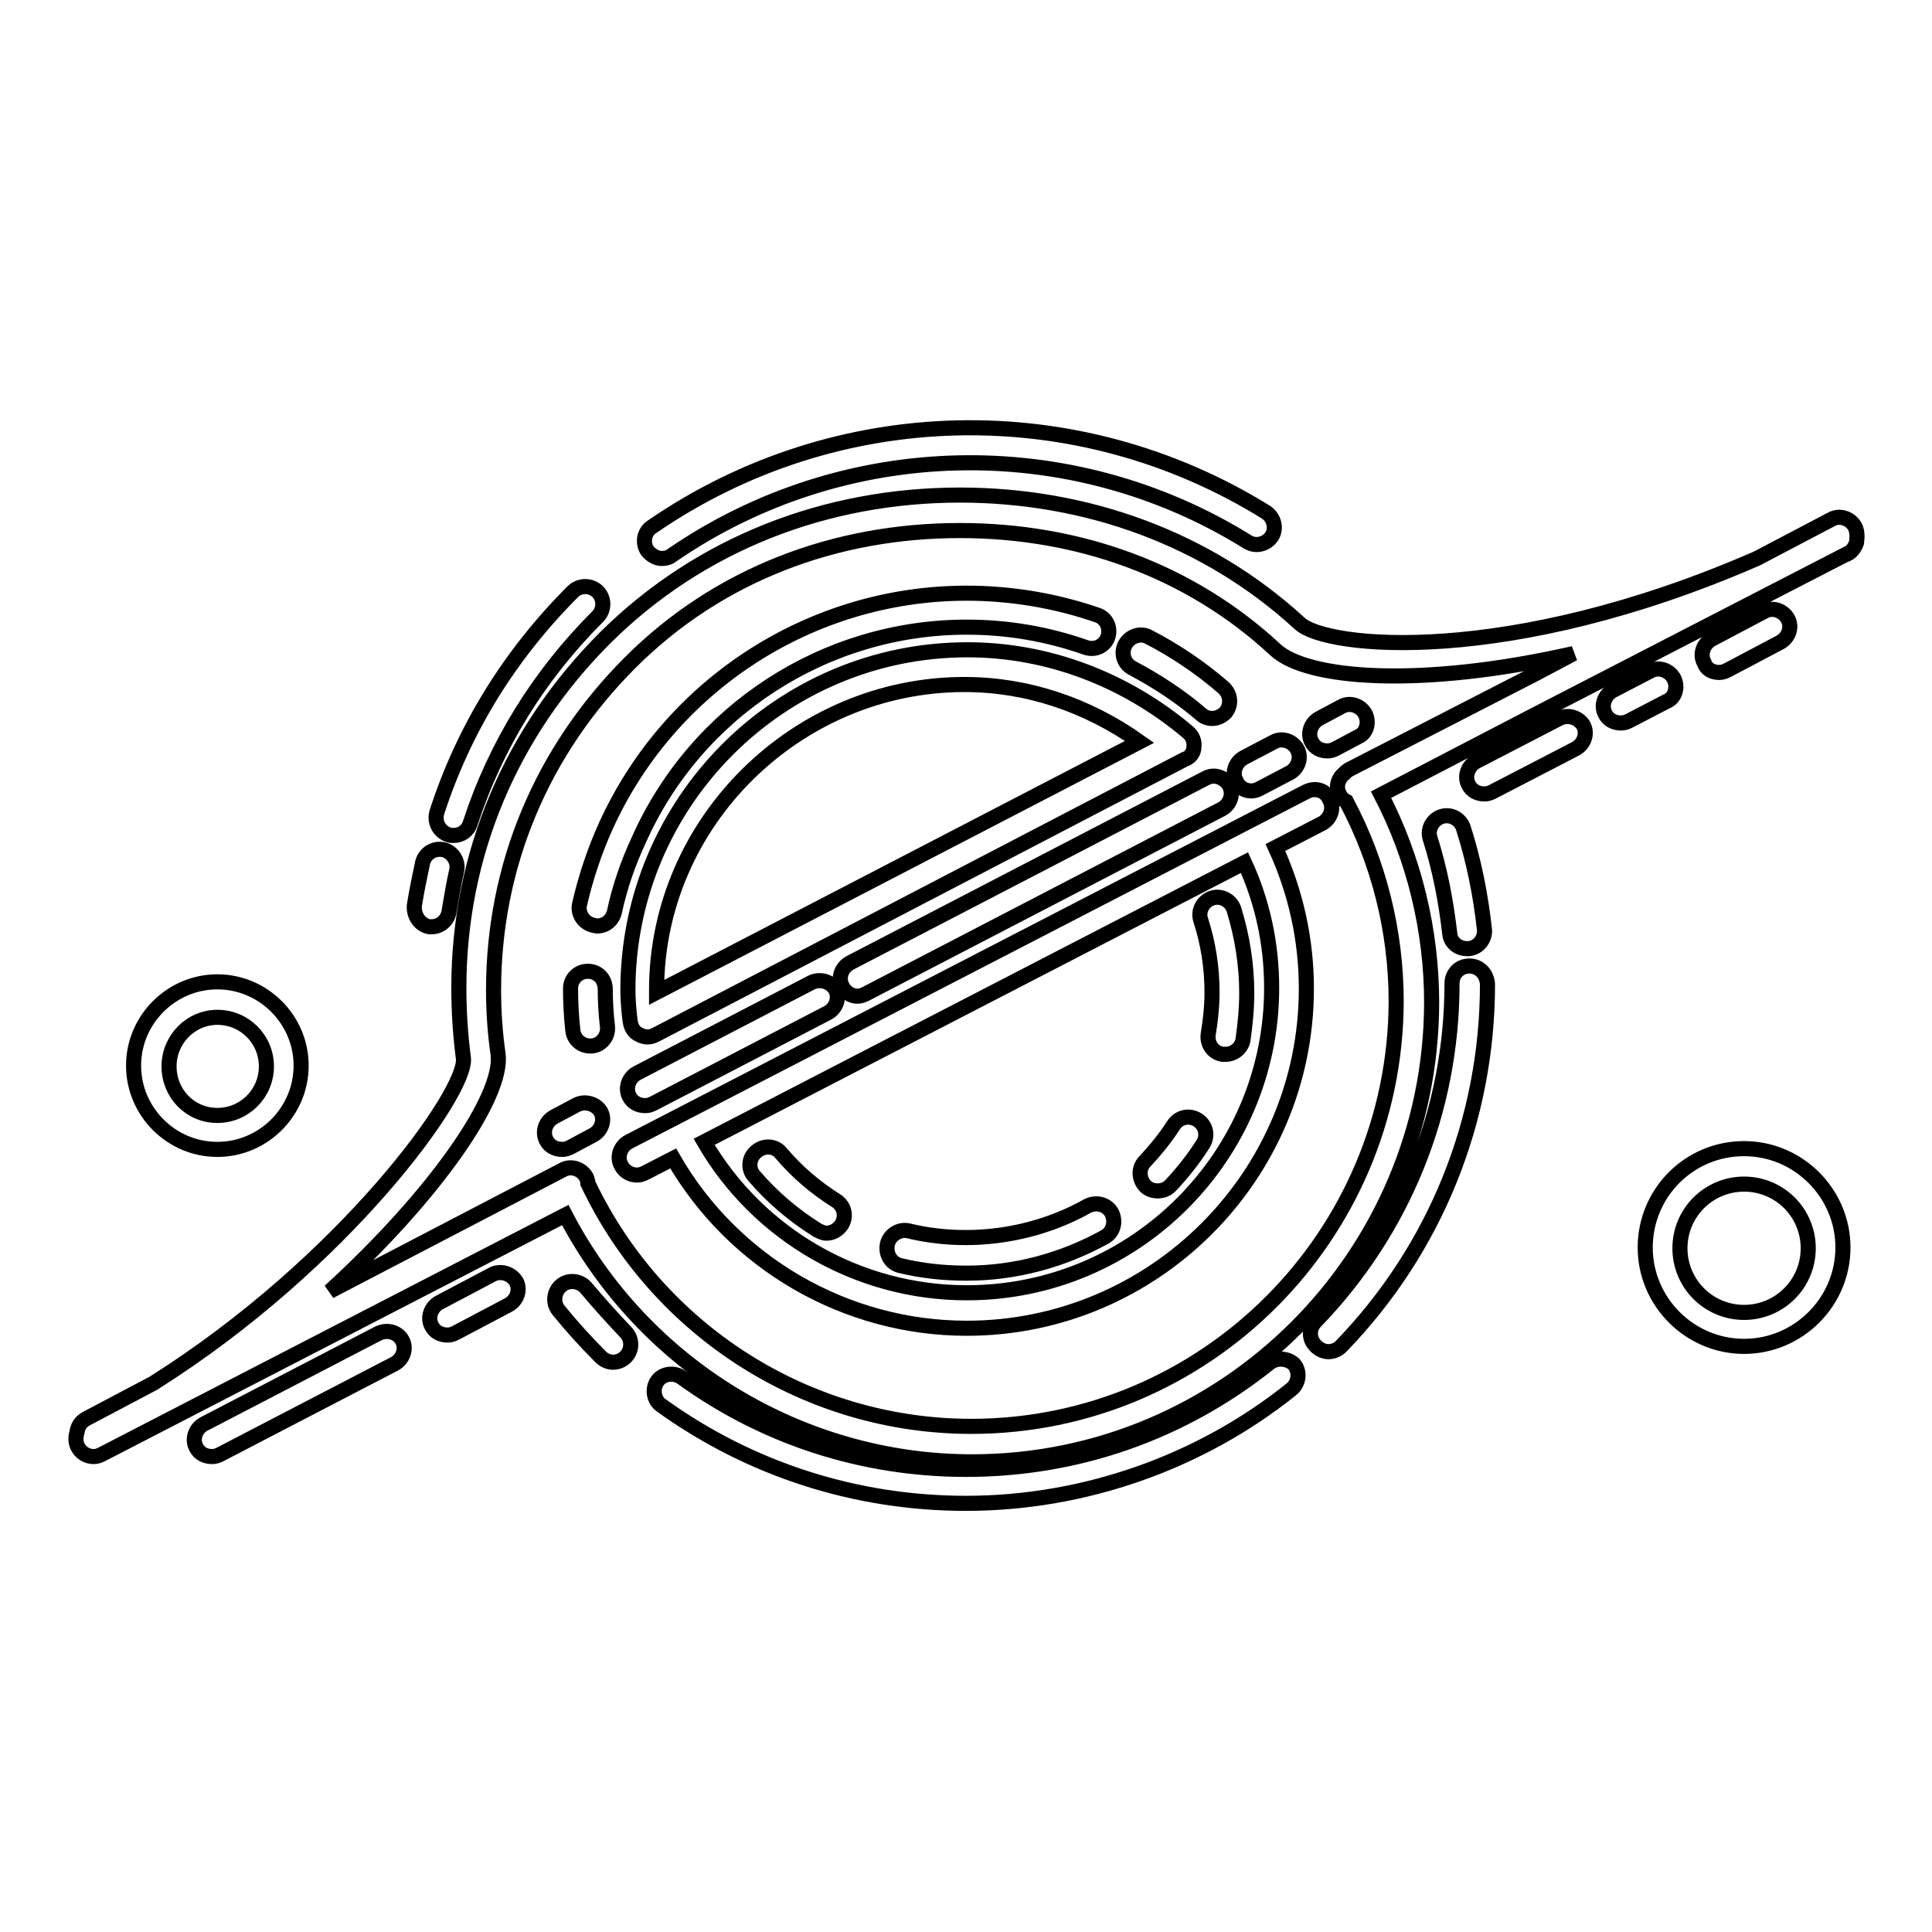 <?xml version="1.0" encoding="utf-8"?>
<!-- Svg Vector Icons : http://www.onlinewebfonts.com/icon -->
<!DOCTYPE svg PUBLIC "-//W3C//DTD SVG 1.1//EN" "http://www.w3.org/Graphics/SVG/1.1/DTD/svg11.dtd">
<svg version="1.1" xmlns="http://www.w3.org/2000/svg" xmlns:xlink="http://www.w3.org/1999/xlink" x="0px" y="0px" viewBox="0 0 256 256" enable-background="new 0 0 256 256" xml:space="preserve">
<g> <path stroke-width="2" fill-opacity="0" stroke="#000000"  d="M28.8,152.3c6.1,0,11.1-5,11.1-11.1c0-6.1-5-11.1-11.1-11.1c-6.1,0-11.1,5-11.1,11.1 C17.7,147.3,22.7,152.3,28.8,152.3z M28.8,134.8c3.6,0,6.5,2.9,6.5,6.5s-2.9,6.5-6.5,6.5c-3.6,0-6.4-2.9-6.4-6.5 C22.4,137.7,25.3,134.8,28.8,134.8z M231.1,152.2c-7.3,0-13.1,5.9-13.1,13.1c0,7.2,5.9,13.1,13.1,13.1c7.2,0,13.1-5.9,13.1-13.1 C244.2,158.1,238.3,152.2,231.1,152.2z M231.1,173.9c-4.7,0-8.5-3.8-8.5-8.5c0-4.7,3.8-8.5,8.5-8.5c4.7,0,8.5,3.8,8.5,8.5 C239.6,170.1,235.8,173.9,231.1,173.9z M56.9,122.8c0.1,0,0.2,0,0.3,0c1.1,0,2.1-0.8,2.3-2c0.3-1.8,0.6-3.6,1-5.4 c0.3-1.2-0.5-2.5-1.7-2.8c-1.3-0.3-2.5,0.5-2.8,1.7c-0.4,1.9-0.8,3.8-1.1,5.7C54.8,121.4,55.7,122.6,56.9,122.8z M59.4,110.6 c0.2,0.1,0.5,0.1,0.7,0.1c1,0,1.9-0.6,2.2-1.6c3.4-10.4,9.1-19.6,16.9-27.4c0.9-0.9,0.9-2.4,0-3.3c-0.9-0.9-2.4-0.9-3.3,0 c-8.3,8.3-14.4,18.1-18,29.2C57.5,108.9,58.2,110.2,59.4,110.6z M87.7,74c0.5,0,0.9-0.1,1.3-0.4c22.8-15.7,52.8-16.4,76.3-1.8 c1.1,0.7,2.5,0.3,3.2-0.7c0.7-1.1,0.3-2.5-0.7-3.2c-25.1-15.6-57-14.9-81.4,1.9c-1.1,0.7-1.3,2.2-0.6,3.2C86.3,73.6,87,74,87.7,74z  M77.7,170.7c-0.8-1-2.3-1.2-3.3-0.4c-1,0.8-1.2,2.3-0.4,3.3c1.7,2.1,3.6,4.2,5.6,6.2c0.4,0.4,1,0.7,1.6,0.7c0.6,0,1.2-0.2,1.7-0.7 c0.9-0.9,0.9-2.4,0-3.3C81.1,174.6,79.3,172.6,77.7,170.7z M168.2,180.6c-11.5,9.2-25.4,14.1-40.2,14.1c-13.6,0-26.7-4.2-37.7-12.2 c-1-0.7-2.5-0.5-3.2,0.5c-0.7,1-0.5,2.5,0.5,3.2c11.8,8.5,25.8,13,40.4,13c15.6,0,31-5.4,43.1-15.1c1-0.8,1.2-2.3,0.4-3.3 C170.7,180,169.2,179.8,168.2,180.6z M194.7,128c-1.3,0-2.3,1-2.3,2.3c0,16.8-6.4,32.7-18.1,44.8c-0.9,0.9-0.9,2.4,0.1,3.3 c0.4,0.4,1,0.7,1.6,0.7c0.6,0,1.2-0.2,1.7-0.7c12.5-12.9,19.4-30,19.4-48C197,129,196,128,194.7,128z M194.4,125.7 c0.1,0,0.2,0,0.2,0c1.3-0.1,2.2-1.3,2.1-2.5c-0.5-4.6-1.4-9.1-2.8-13.5c-0.4-1.2-1.7-1.9-2.9-1.5c-1.2,0.4-1.9,1.7-1.5,2.9 c1.3,4.1,2.1,8.3,2.6,12.6C192.2,124.9,193.2,125.7,194.4,125.7z M99.9,155.8c2.4,2.8,5.2,5.2,8.4,7.2c0.4,0.2,0.8,0.4,1.2,0.4 c0.8,0,1.5-0.4,2-1.1c0.7-1.1,0.4-2.5-0.7-3.2c-2.7-1.7-5.2-3.8-7.3-6.3c-0.8-1-2.3-1.1-3.3-0.2C99.2,153.4,99.1,154.9,99.9,155.8z  M119.3,167.7c2.9,0.7,5.8,1,8.8,1c6.4,0,12.7-1.7,18.3-4.8c1.1-0.6,1.5-2,0.9-3.2c-0.6-1.1-2-1.5-3.2-0.9 c-7.1,4-15.8,5.2-23.7,3.3c-1.2-0.3-2.5,0.5-2.8,1.7C117.3,166.1,118,167.4,119.3,167.7z M153.4,157.8c0.6,0,1.2-0.2,1.7-0.7 c1.6-1.7,3.1-3.6,4.3-5.5c0.7-1.1,0.4-2.5-0.7-3.2c-1.1-0.7-2.5-0.4-3.2,0.7c-1.1,1.7-2.4,3.3-3.8,4.8c-0.9,0.9-0.8,2.4,0.1,3.3 C152.2,157.6,152.8,157.8,153.4,157.8z M160.6,131.5c0,1.8-0.2,3.7-0.5,5.5c-0.2,1.3,0.6,2.5,1.9,2.7c0.1,0,0.3,0,0.4,0 c1.1,0,2.1-0.8,2.3-1.9c0.3-2.1,0.5-4.2,0.5-6.2c0-3.8-0.6-7.5-1.7-11.1c-0.4-1.2-1.7-1.9-2.9-1.5c-1.2,0.4-1.9,1.7-1.5,2.9 C160.1,125,160.6,128.2,160.6,131.5z M150,88.5c3.2,1.7,6.3,3.7,9.1,6.1c0.4,0.4,1,0.6,1.5,0.6c0.7,0,1.3-0.3,1.8-0.8 c0.8-1,0.7-2.4-0.3-3.3c-3-2.6-6.4-4.9-9.9-6.7c-1.1-0.6-2.5-0.1-3.1,1C148.5,86.5,148.9,87.9,150,88.5z M128.1,83.1 c5.4,0,10.7,0.9,15.8,2.7c1.2,0.4,2.5-0.2,2.9-1.4c0.4-1.2-0.2-2.5-1.4-2.9c-5.5-1.9-11.4-2.9-17.3-2.9 c-20.6,0-39.3,12.1-47.8,30.8c-1.5,3.3-2.7,6.9-3.5,10.4c-0.3,1.2,0.5,2.5,1.8,2.8c0.2,0,0.3,0.1,0.5,0.1c1.1,0,2-0.7,2.3-1.8 c0.7-3.3,1.8-6.5,3.2-9.5C92.2,94.2,109.3,83.1,128.1,83.1z M77.9,128.7c-1.3,0-2.3,1-2.3,2.3c0,1.8,0.1,3.7,0.3,5.5 c0.1,1.2,1.1,2.1,2.3,2.1c0.1,0,0.2,0,0.2,0c1.3-0.1,2.2-1.3,2.1-2.5c-0.2-1.7-0.3-3.4-0.3-5C80.2,129.7,79.2,128.7,77.9,128.7z  M158.2,99c0.1-0.8-0.2-1.5-0.8-2c-8.3-7-18.6-10.9-29.2-10.9c-24.8,0-45,20.2-45,45.1c0,1.1,0.1,2.3,0.2,3.3l0.1,0.8 c0.1,0.8,0.5,1.5,1.2,1.8c0.4,0.2,0.7,0.3,1.1,0.3c0.4,0,0.7-0.1,1.1-0.3l70.1-36.5C157.7,100.4,158.2,99.7,158.2,99z M87,131.5 c0-0.1,0-0.2,0-0.3c0-22.3,18.6-40.5,40.8-40.5c8.3,0,16.3,2.7,23.2,7.6L87,131.5z M113.6,132c0.4,0,0.7-0.1,1.1-0.3l47.2-24.5 c1.1-0.6,1.6-2,1-3.1c-0.6-1.1-2-1.6-3.1-1l-47.2,24.5c-1.1,0.6-1.6,2-1,3.1C112,131.5,112.8,132,113.6,132z M245.8,69.8 c-0.6-1.1-2-1.6-3.1-1l-9.9,5.2c-33,14.4-57.1,11.9-60.6,8.6c-12.3-11.3-28.3-17-45-17c0,0,0,0,0,0c-17.7,0-34.4,6.4-47,18.9 c-12.5,12.5-19.4,28.7-19.4,46.4c0,3.1,0.2,6.2,0.6,9.3c0.6,4.4-15.7,27.1-41.1,43.1l-8.9,4.7c-0.7,0.4-1.1,1-1.2,1.8 c-0.2,0.6-0.2,1.3,0.1,1.9c0.4,0.8,1.2,1.3,2.1,1.3c0.4,0,0.7-0.1,1.1-0.3l61.4-31.7c10.4,20,31.3,32.7,53.9,32.7 c33.6,0,60.8-27.3,60.9-60.8c0-9.6-2.3-19.1-6.7-27.6l20.4-10.6l41.3-21.3c0,0,0,0,0.1,0c0.6-0.3,1-0.9,1.2-1.5 C246.1,71.1,246.1,70.4,245.8,69.8z M128.7,189c-21.7,0-41.5-12.6-50.8-32.2c0-0.3-0.1-0.5-0.2-0.8c-0.6-1.1-2-1.6-3.1-1 l-30.9,16.1c13.9-12.7,23-25.8,22.3-31.4c-0.4-2.8-0.6-5.6-0.6-8.5c0-16.5,6.4-31.7,18.1-43.4c11.7-11.7,27.2-17.5,43.7-17.5 c0,0,0,0,0,0c15.6,0,30.4,5.2,41.8,15.8c4.2,3.9,19.2,5.1,39.5,0.5l-4.9,2.6L178.7,102c-0.3,0.2-0.5,0.4-0.7,0.6 c-0.8,0.7-1,1.8-0.5,2.7c0.2,0.4,0.5,0.7,0.9,0.9c4.3,8.1,6.6,17.2,6.6,26.5C184.9,163.8,159.7,189,128.7,189z M107.5,130.2 l-23.1,12c-1.1,0.6-1.6,2-1,3.1c0.4,0.8,1.2,1.2,2.1,1.2c0.4,0,0.7-0.1,1.1-0.3l23.1-12c1.1-0.6,1.6-2,1-3.1 C110.1,130.1,108.7,129.6,107.5,130.2z M50.1,176.7l-23.1,12c-1.1,0.6-1.6,2-1,3.1c0.4,0.8,1.2,1.2,2.1,1.2c0.4,0,0.7-0.1,1.1-0.3 l23.1-12c1.1-0.6,1.6-2,1-3.1C52.7,176.5,51.3,176.1,50.1,176.7z M206.6,95.2l-11,5.7c-1.1,0.6-1.6,2-1,3.1 c0.4,0.8,1.2,1.2,2.1,1.2c0.4,0,0.7-0.1,1.1-0.3l11-5.7c1.1-0.6,1.6-2,1-3.1C209.2,95.1,207.8,94.6,206.6,95.2z M221.8,89.9 c-0.6-1.1-2-1.6-3.1-1l-5,2.6c-1.1,0.6-1.6,2-1,3.1c0.4,0.8,1.2,1.2,2.1,1.2c0.4,0,0.7-0.1,1.1-0.3l5-2.6 C221.9,92.5,222.4,91.1,221.8,89.9z M227.8,89.1c0.4,0,0.7-0.1,1.1-0.3l7-3.7c1.1-0.6,1.6-2,1-3.1c-0.6-1.1-2-1.6-3.1-1l-7,3.7 c-1.1,0.6-1.6,2-1,3.1C226.1,88.7,226.9,89.1,227.8,89.1z M165.8,104.8c0.4,0,0.7-0.1,1.1-0.3l4-2.1c1.1-0.6,1.6-2,1-3.1 c-0.6-1.1-2-1.6-3.1-1l-4,2.1c-1.1,0.6-1.6,2-1,3.1C164.2,104.4,165,104.8,165.8,104.8z M76.4,146.4l-3,1.6c-1.1,0.6-1.6,2-1,3.1 c0.4,0.8,1.2,1.2,2.1,1.2c0.4,0,0.7-0.1,1.1-0.3l3-1.6c1.1-0.6,1.6-2,1-3.1C79,146.3,77.6,145.8,76.4,146.4z M180.9,94.6 c-0.6-1.1-2-1.6-3.1-1l-3,1.6c-1.1,0.6-1.6,2-1,3.1c0.4,0.8,1.2,1.2,2.1,1.2c0.4,0,0.7-0.1,1.1-0.3l3-1.6 C181,97.2,181.5,95.8,180.9,94.6z M173.1,104.9l-89.8,46.4c-1.1,0.6-1.6,2-1,3.1c0.4,0.8,1.2,1.3,2.1,1.3c0.4,0,0.7-0.1,1.1-0.3 l3.7-1.9c8,13.9,22.9,22.5,38.9,22.5c24.8,0,45-20.2,45-45c0-6.5-1.4-12.8-4.1-18.7l6.2-3.2c1.1-0.6,1.6-2,1-3.1 C175.7,104.7,174.3,104.3,173.1,104.9z M168.5,130.9c0,22.3-18.1,40.4-40.4,40.4c-14.3,0-27.6-7.6-34.8-20l71.6-37 C167.3,119.5,168.5,125.1,168.5,130.9z M65.2,168.9l-7,3.7c-1.1,0.6-1.6,2-1,3.1c0.4,0.8,1.2,1.2,2.1,1.2c0.4,0,0.7-0.1,1.1-0.3 l7-3.7c1.1-0.6,1.6-2,1-3.1C67.7,168.7,66.3,168.3,65.2,168.9z"/></g>
</svg>